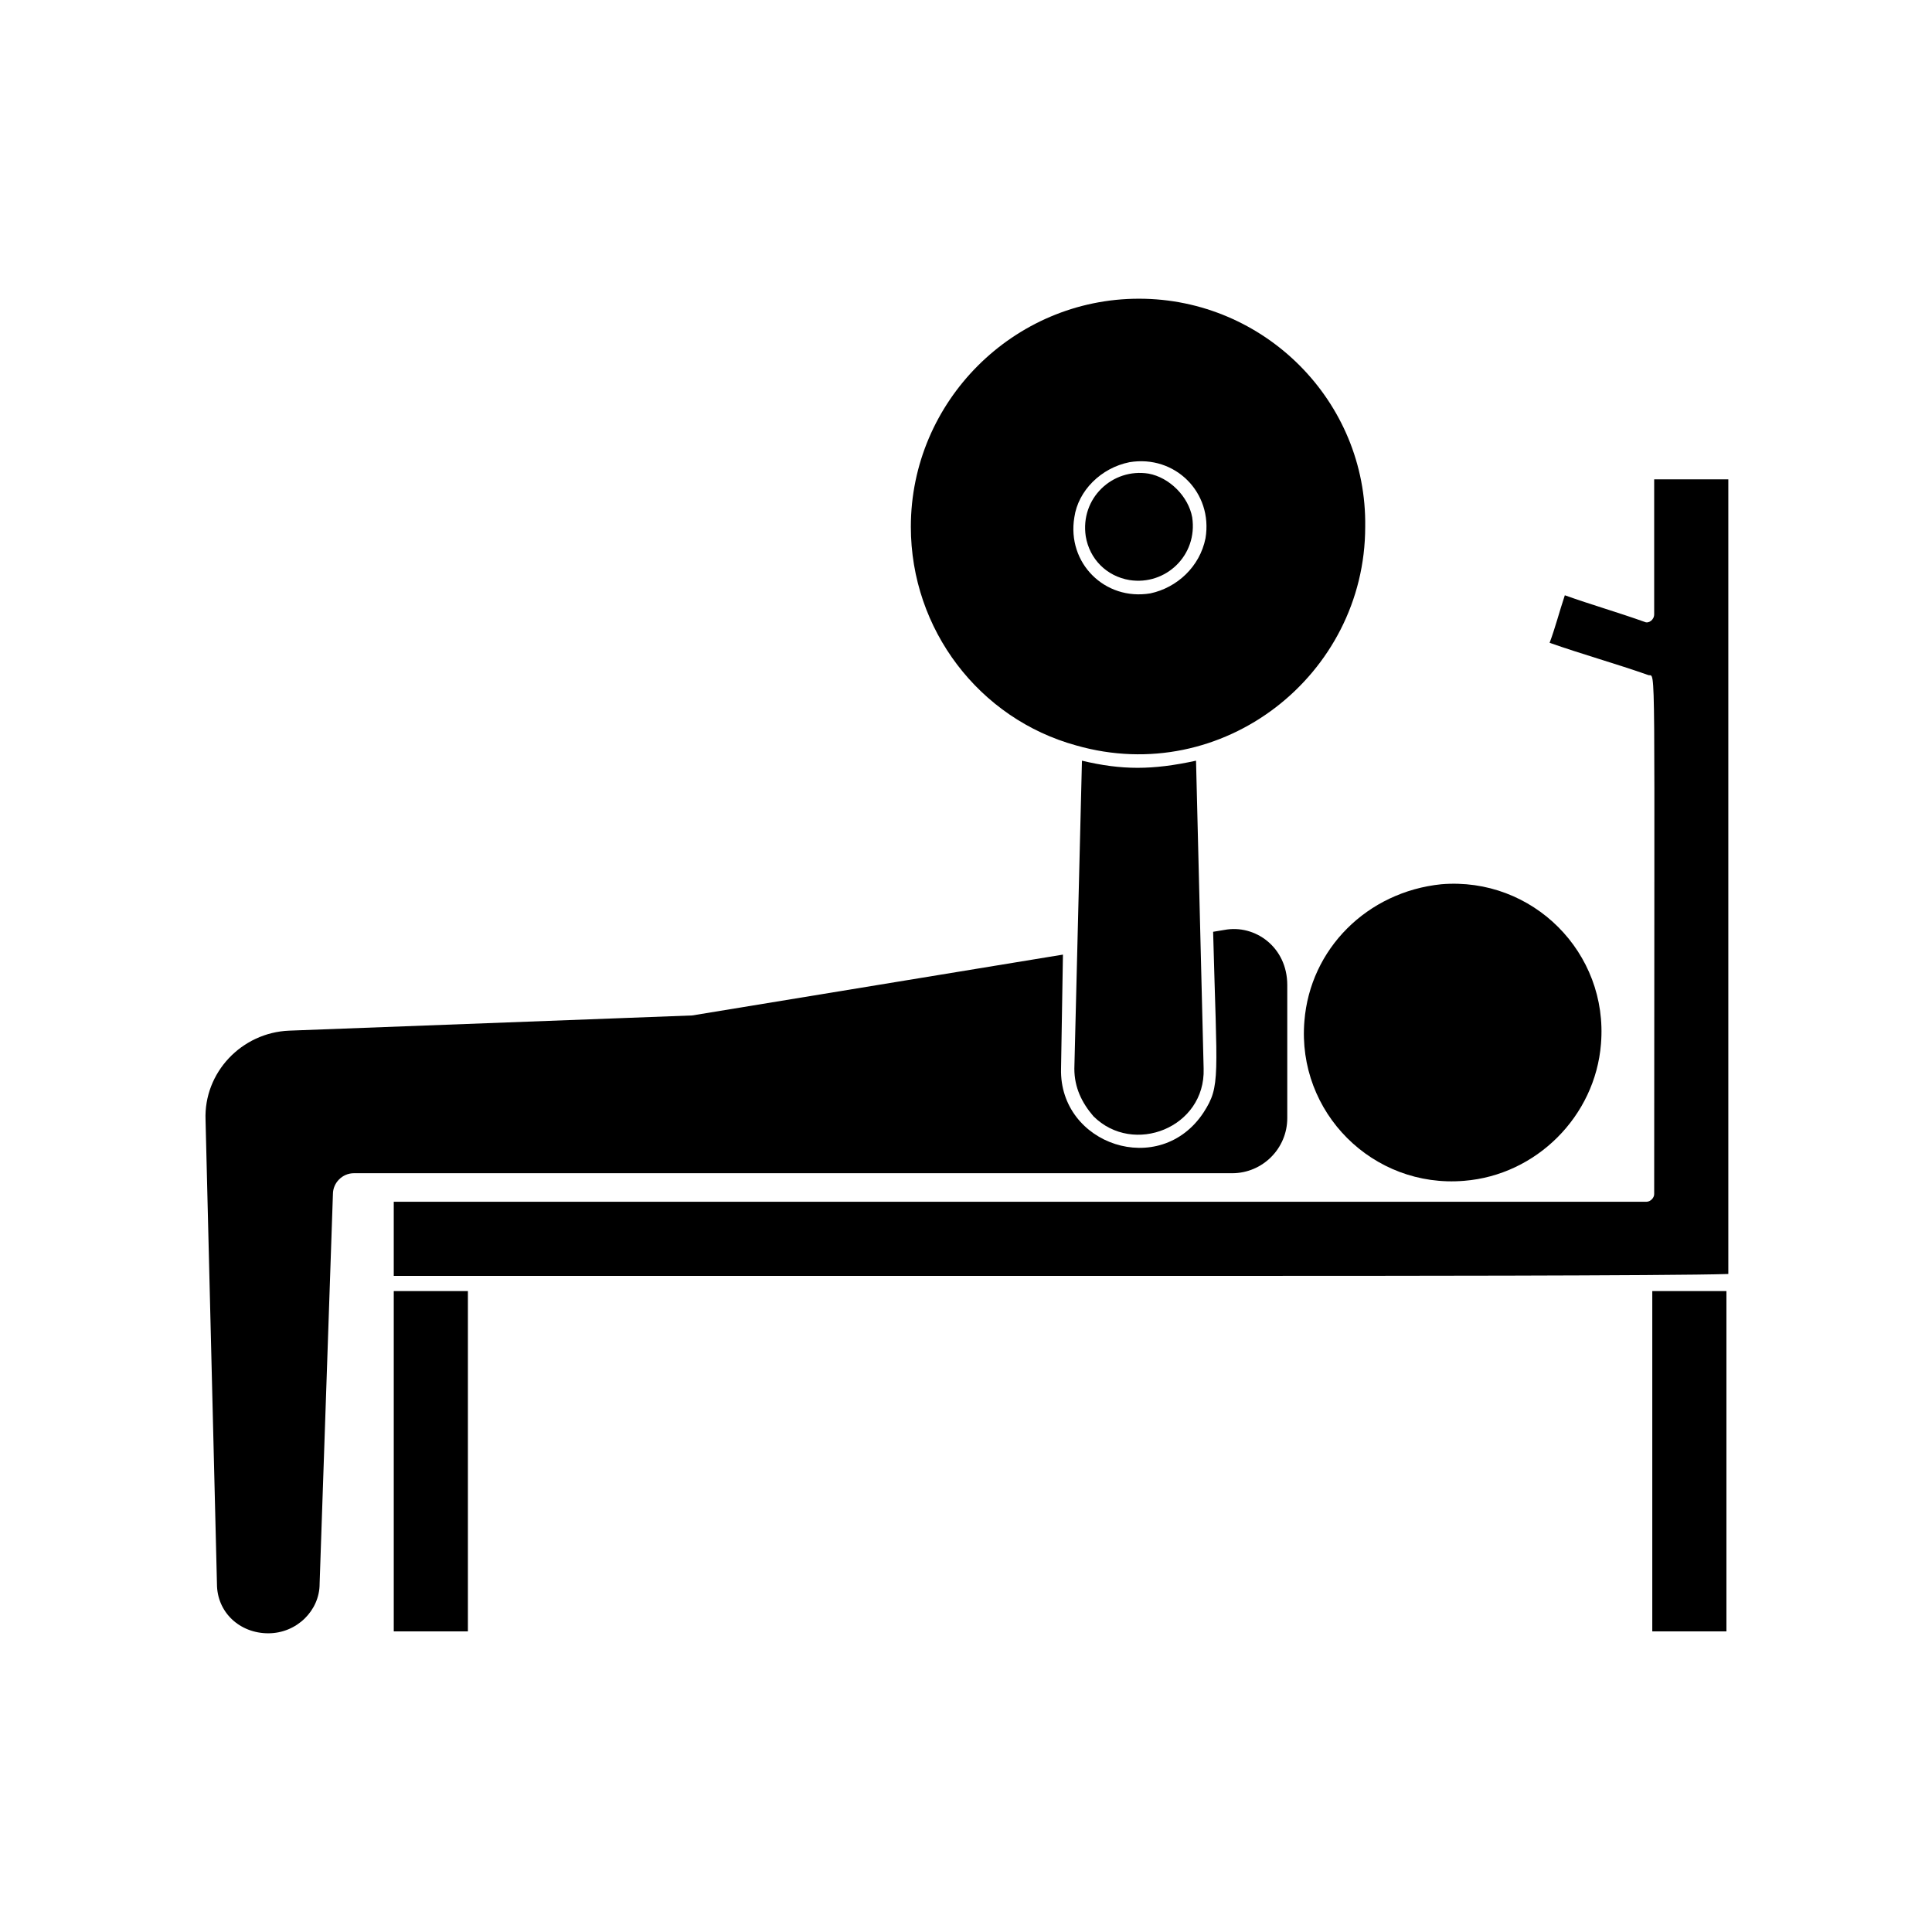 <?xml version="1.0" encoding="UTF-8"?>
<!-- Uploaded to: SVG Repo, www.svgrepo.com, Generator: SVG Repo Mixer Tools -->
<svg fill="#000000" width="800px" height="800px" version="1.1" viewBox="144 144 512 512" xmlns="http://www.w3.org/2000/svg">
 <g>
  <path d="m430.73 345.59c10.578 2.519 18.641 2.519 30.23 0l2.016 81.617c0.504 15.617-18.641 23.176-29.223 12.594-3.023-3.527-5.039-7.559-5.039-12.594z"/>
  <path d="m228.7 563.74 3.527-103.28c0-3.023 2.519-5.543 5.543-5.543h232.76c8.062 0 14.609-6.551 14.609-14.609v-35.266c0-10.078-8.566-16.121-16.625-14.609l-3.023 0.5c1.008 38.793 2.016 40.809-2.519 47.863-11.586 17.633-38.289 8.566-37.785-11.586l0.504-30.23-98.242 16.121-106.81 4.031c-12.594 0.504-22.672 11.082-22.168 23.68l3.023 122.93c0 7.559 6.047 13.098 13.602 13.098 7.559 0 13.605-6.047 13.605-13.098z"/>
  <path d="m448.36 269.51c-9.574-1.512-18.137 6.551-16.625 16.625 1.008 6.047 5.543 10.578 11.586 11.586 9.574 1.512 18.137-6.551 16.625-16.625-1.004-5.539-6.043-10.578-11.586-11.586z"/>
  <path d="m445.84 223.16c-33.25 0-60.457 27.207-60.457 60.457 0 27.207 18.137 50.883 43.832 57.938 38.793 11.082 76.578-18.641 76.578-57.938 0.504-33.25-26.699-60.457-59.953-60.457zm3.023 78.09c-12.09 2.016-22.168-8.062-20.152-20.152 1.008-7.055 7.055-13.098 14.609-14.609 12.09-2.016 22.168 8.062 20.152 20.152-1.508 7.559-7.555 13.102-14.609 14.609z"/>
  <path d="m489.68 414.61c-2.016 24.184 18.137 44.336 42.32 42.32 19.145-1.512 34.762-17.129 36.273-36.273 2.016-24.184-18.137-44.336-42.32-42.32-19.648 2.016-34.762 17.129-36.273 36.273z"/>
  <path d="m601.52 486.15v90.184h-19.648v-90.184h19.648z"/>
  <path d="m248.35 486.15h19.648v90.184h-19.648v-90.184z"/>
  <path d="m482.62 482.12h-191.95-20.656-21.664v-19.648h332.01c1.008 0 2.016-1.008 2.016-2.016 0-145.6 0.504-137.04-1.512-137.54-8.566-3.023-17.633-5.543-26.199-8.566 1.512-4.031 2.519-8.062 4.031-12.594 7.055 2.519 14.105 4.535 21.16 7.055 1.008 0.504 2.519-0.504 2.519-2.016v-35.77h19.648v186.41 24.184c-14.613 0.5-100.76 0.5-119.4 0.5z"/>
 </g>
</svg>